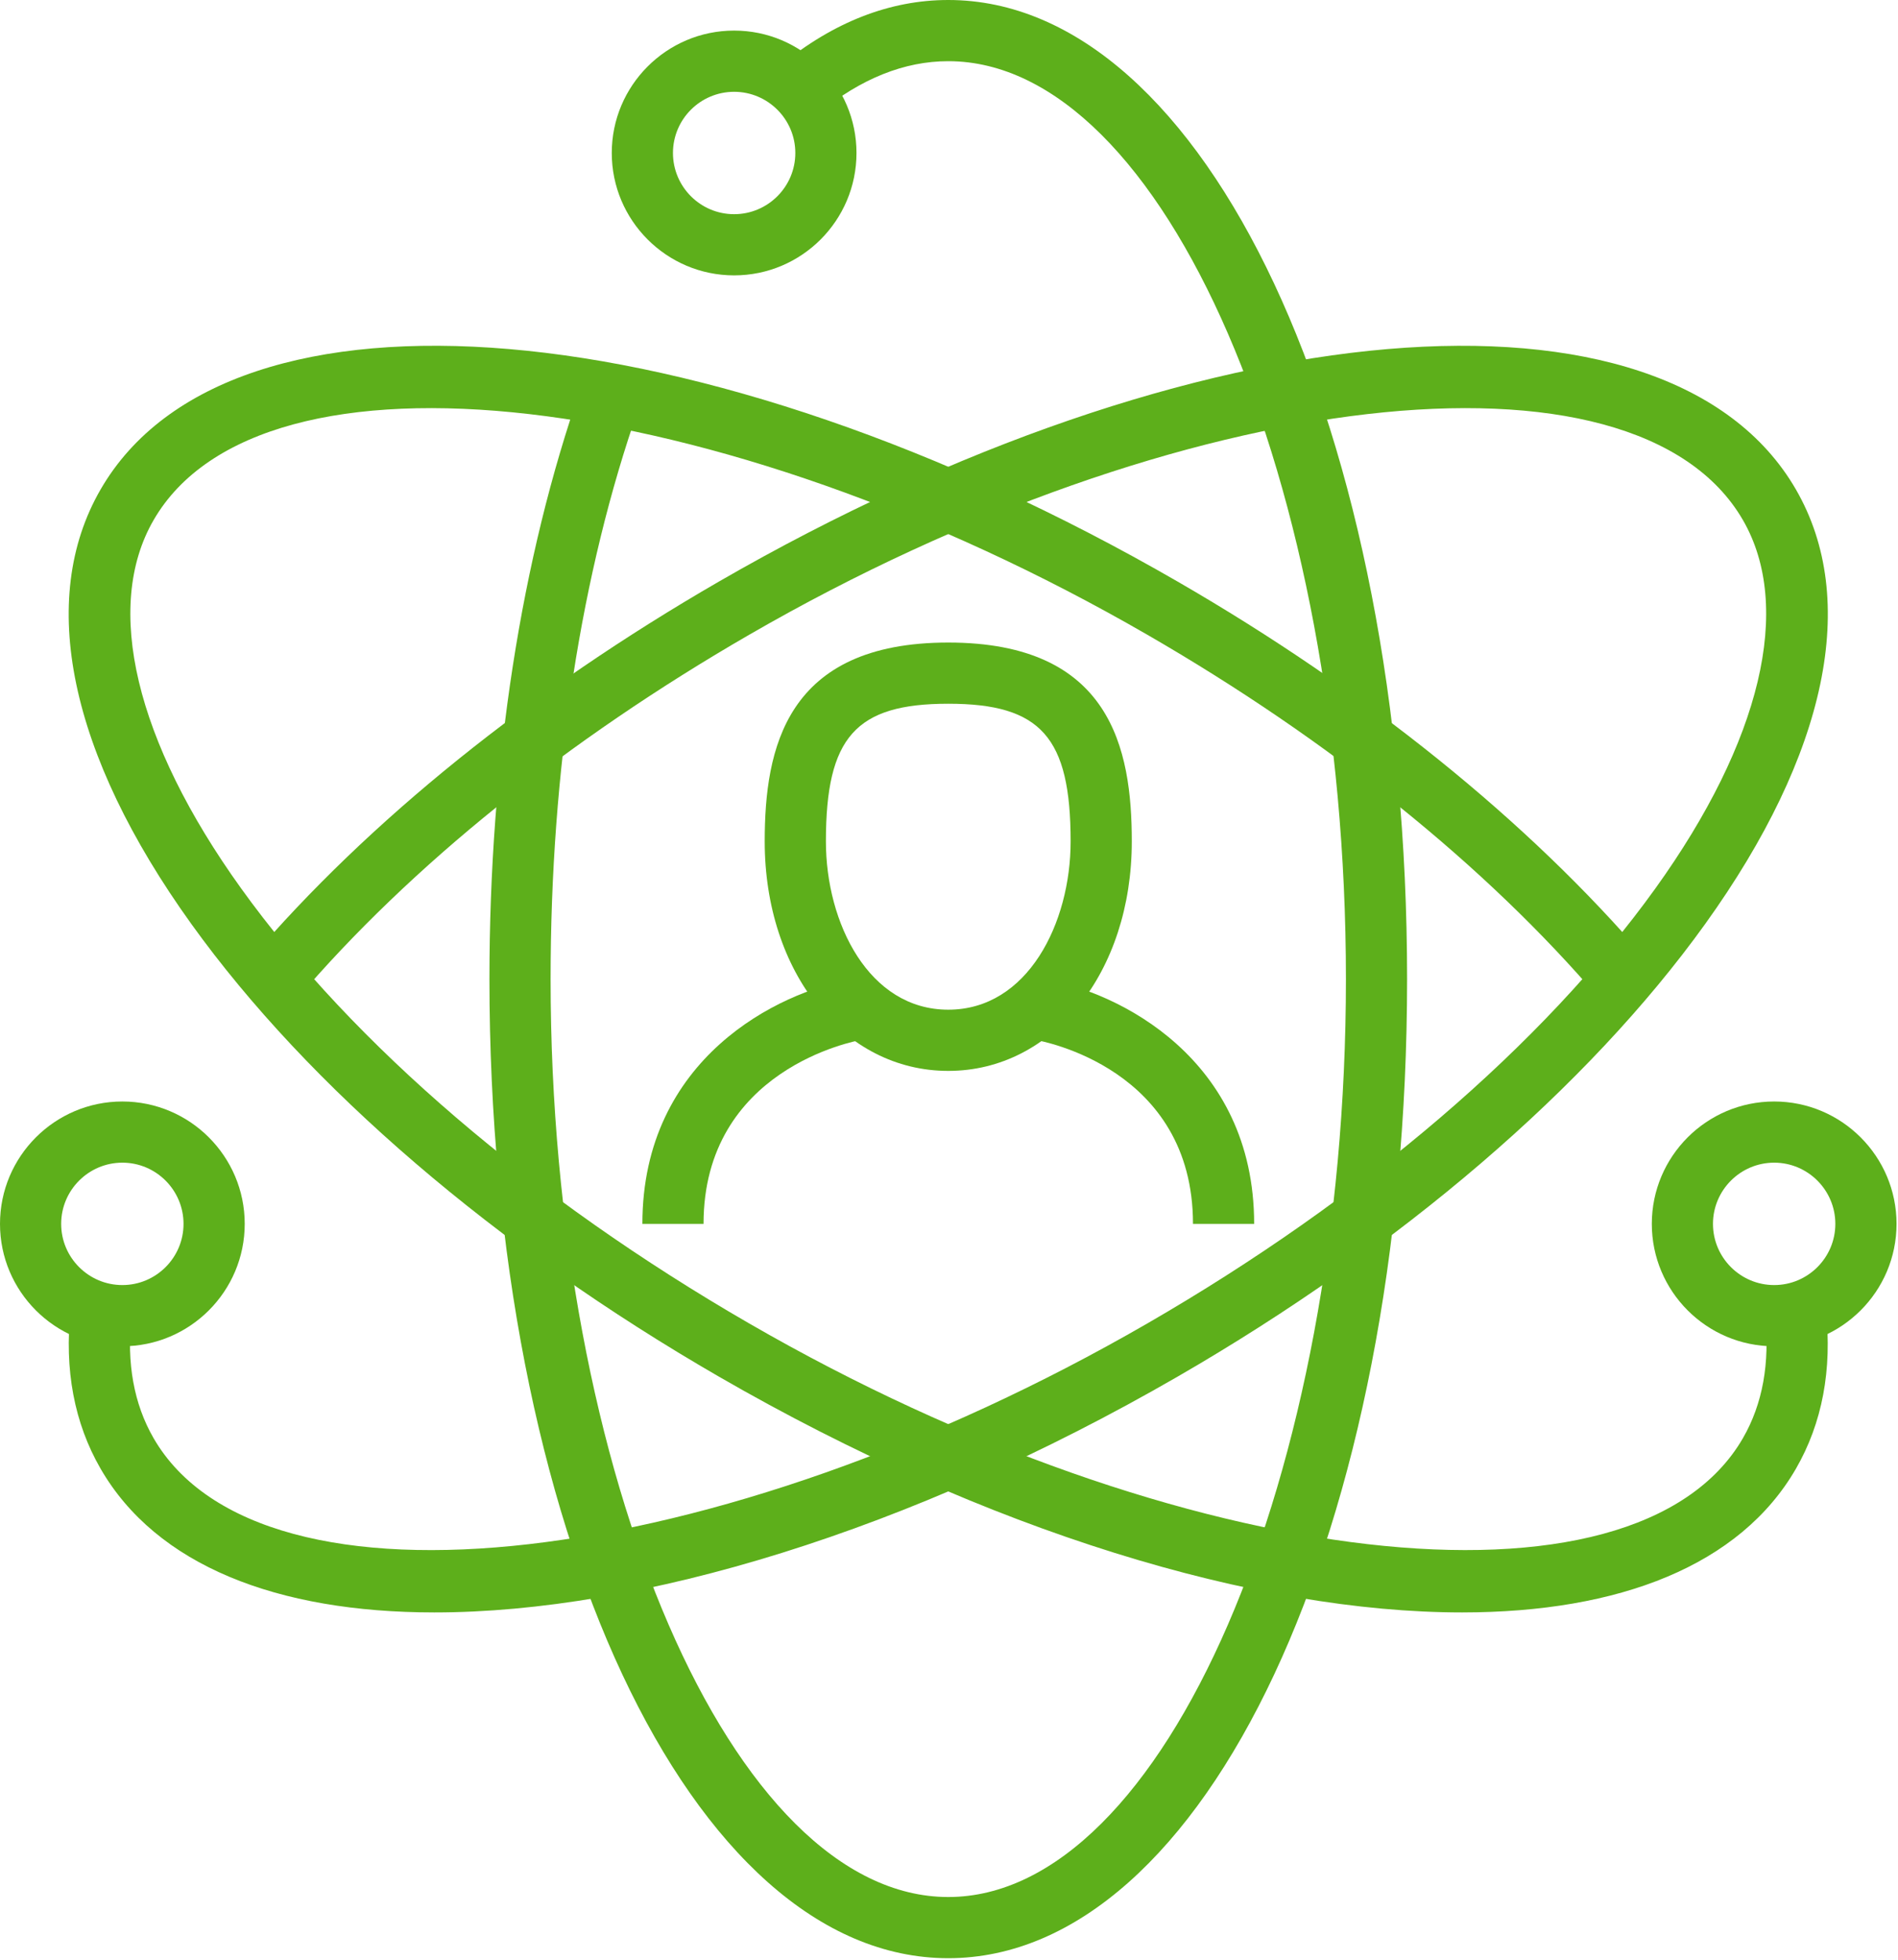 <?xml version="1.0" encoding="UTF-8"?>
<svg width="62px" height="64px" viewBox="0 0 62 64" version="1.1" xmlns="http://www.w3.org/2000/svg" xmlns:xlink="http://www.w3.org/1999/xlink">
    <!-- Generator: Sketch 63.1 (92452) - https://sketch.com -->
    <title>Complete service</title>
    <desc>Created with Sketch.</desc>
    <g id="services-" stroke="none" stroke-width="1" fill="none" fill-rule="evenodd">
        <g id="Financial-Management" transform="translate(-867, -2035)" fill="#5DAF1B">
            <g id="Complete-service" transform="translate(867, 2035)">
                <path d="M30.976,63.95 C22.571,63.95 15.988,49.904 15.988,31.975 C15.988,24.916 17.022,18.236 18.979,12.659 L20.865,13.321 C18.981,18.687 17.986,25.137 17.986,31.975 C17.986,48.224 23.934,61.952 30.976,61.952 C38.017,61.952 43.966,48.224 43.966,31.975 C43.966,15.726 38.017,1.998 30.976,1.998 C29.545,1.998 28.127,2.565 26.76,3.683 L25.496,2.136 C27.228,0.718 29.072,3.97593312e-14 30.976,3.97593312e-14 C39.38,3.97593312e-14 45.964,14.045 45.964,31.975 C45.964,49.904 39.38,63.95 30.976,63.95" id="Fill-1"></path>
                <path d="M47.763,52.658 C41.046,52.658 32.277,50.033 23.481,44.956 C16.196,40.749 10.076,35.499 6.25,30.174 C2.261,24.622 1.208,19.584 3.284,15.988 C7.486,8.709 22.943,10.029 38.47,18.994 C44.625,22.549 49.918,26.813 53.776,31.328 L52.255,32.626 C48.544,28.282 43.432,24.167 37.471,20.725 C23.401,12.602 8.536,10.889 5.016,16.987 C3.379,19.821 4.42,24.202 7.873,29.008 C11.537,34.109 17.435,39.158 24.481,43.225 C38.554,51.349 53.417,53.061 56.936,46.964 C57.578,45.851 57.82,44.515 57.656,42.992 L59.643,42.777 C59.854,44.731 59.525,46.476 58.667,47.963 C56.845,51.118 52.905,52.657 47.763,52.658" id="Fill-3"></path>
                <path d="M14.188,52.658 C9.046,52.658 5.107,51.119 3.285,47.963 C2.425,46.474 2.097,44.727 2.308,42.775 L4.296,42.991 C4.131,44.512 4.373,45.85 5.015,46.964 C8.537,53.062 23.4,51.349 37.471,43.225 C44.516,39.158 50.415,34.109 54.079,29.008 C57.531,24.202 58.572,19.821 56.936,16.987 C53.416,10.889 38.552,12.602 24.481,20.725 C18.52,24.167 13.409,28.281 9.699,32.624 L8.178,31.326 C12.035,26.812 17.327,22.549 23.482,18.994 C39.009,10.031 54.464,8.709 58.667,15.988 C60.744,19.584 59.691,24.622 55.702,30.174 C51.876,35.499 45.755,40.749 38.47,44.956 C29.676,50.033 20.905,52.658 14.188,52.658" id="Fill-5"></path>
                <path d="M3.997,37.97 C2.895,37.97 1.998,38.867 1.998,39.969 C1.998,41.071 2.895,41.967 3.997,41.967 C5.099,41.967 5.995,41.071 5.995,39.969 C5.995,38.867 5.099,37.97 3.997,37.97 M3.997,43.966 C1.793,43.966 4.65929663e-14,42.173 4.65929663e-14,39.969 C4.65929663e-14,37.764 1.793,35.972 3.997,35.972 C6.201,35.972 7.994,37.764 7.994,39.969 C7.994,42.173 6.201,43.966 3.997,43.966" id="Fill-7"></path>
                <path d="M57.955,37.97 C56.853,37.97 55.956,38.867 55.956,39.969 C55.956,41.071 56.853,41.967 57.955,41.967 C59.057,41.967 59.953,41.071 59.953,39.969 C59.953,38.867 59.057,37.97 57.955,37.97 M57.955,43.966 C55.75,43.966 53.958,42.173 53.958,39.969 C53.958,37.764 55.75,35.972 57.955,35.972 C60.159,35.972 61.952,37.764 61.952,39.969 C61.952,42.173 60.159,43.966 57.955,43.966" id="Fill-9"></path>
                <path d="M23.981,2.998 C22.879,2.998 21.983,3.894 21.983,4.996 C21.983,6.098 22.879,6.995 23.981,6.995 C25.083,6.995 25.98,6.098 25.98,4.996 C25.98,3.894 25.083,2.998 23.981,2.998 M23.981,8.993 C21.777,8.993 19.984,7.2 19.984,4.996 C19.984,2.792 21.777,0.999 23.981,0.999 C26.186,0.999 27.978,2.792 27.978,4.996 C27.978,7.2 26.186,8.993 23.981,8.993" id="Fill-11"></path>
                <path d="M22.982,39.969 L20.984,39.969 C20.984,34.557 25.452,32.383 27.814,31.989 L28.142,33.959 C27.935,33.995 22.982,34.914 22.982,39.969" id="Fill-13"></path>
                <path d="M40.968,39.969 L38.97,39.969 C38.97,34.879 34.02,33.994 33.81,33.959 L34.137,31.989 C36.499,32.383 40.968,34.557 40.968,39.969" id="Fill-15"></path>
                <path d="M30.976,22.982 C27.95,22.982 26.979,24.074 26.979,27.479 C26.979,30.143 28.38,32.974 30.976,32.974 C33.572,32.974 34.973,30.143 34.973,27.479 C34.973,24.074 34.001,22.982 30.976,22.982 M30.976,34.973 C27.557,34.973 24.98,31.751 24.98,27.479 C24.98,24.455 25.662,20.984 30.976,20.984 C36.29,20.984 36.971,24.455 36.971,27.479 C36.971,31.751 34.394,34.973 30.976,34.973" id="Fill-17"></path>
            </g>
        </g>
    </g>
</svg>
